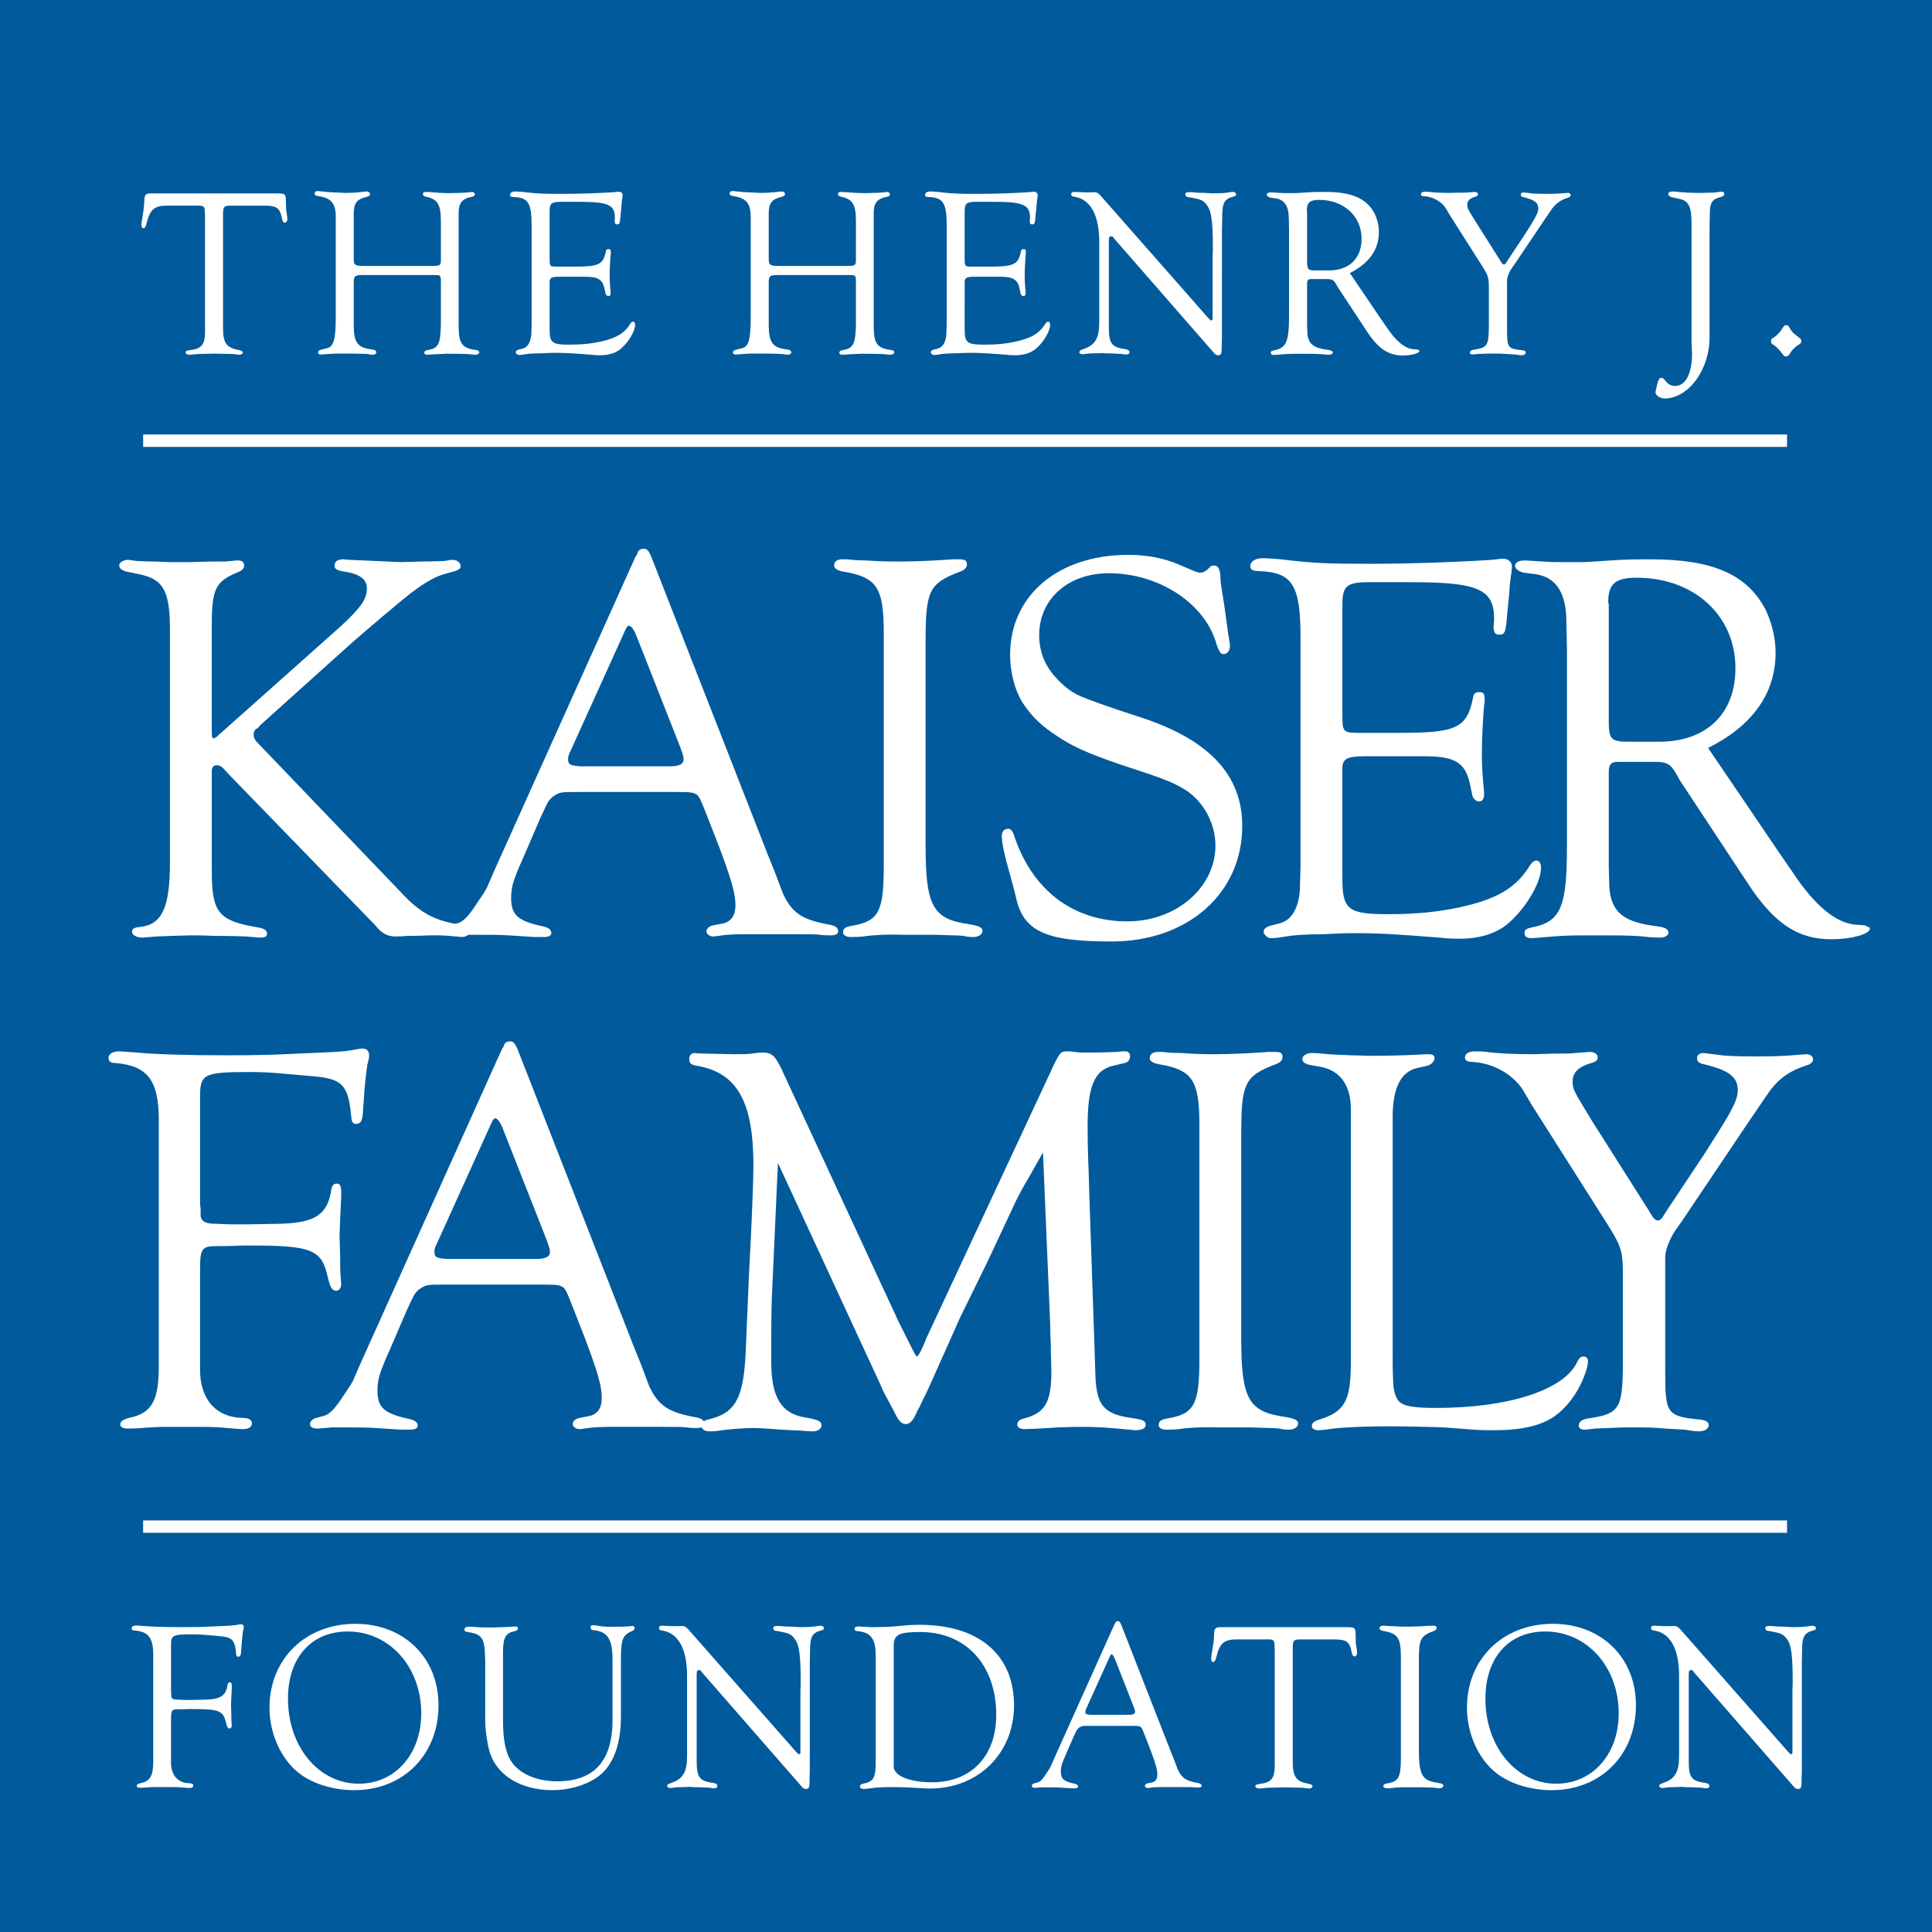 <?xml version="1.0" encoding="utf-8"?>
<!-- Generator: Adobe Illustrator 13.0.0, SVG Export Plug-In . SVG Version: 6.00 Build 14948)  -->
<!DOCTYPE svg PUBLIC "-//W3C//DTD SVG 1.0//EN" "http://www.w3.org/TR/2001/REC-SVG-20010904/DTD/svg10.dtd">
<svg version="1.0" id="Layer_1" xmlns="http://www.w3.org/2000/svg" xmlns:xlink="http://www.w3.org/1999/xlink" x="0px" y="0px"
	 width="192.756px" height="192.756px" viewBox="0 0 192.756 192.756" enable-background="new 0 0 192.756 192.756"
	 xml:space="preserve">
<g>
	<polygon fill-rule="evenodd" clip-rule="evenodd" fill="#005A9C" points="0,0 192.756,0 192.756,192.756 0,192.756 0,0 	"/>
	<path fill-rule="evenodd" clip-rule="evenodd" fill="#FFFFFF" d="M20.43,21.165c0-0.575-0.098-0.649-0.672-0.649h-3.09
		c-1.293,0-1.721,0.409-2.056,1.824c-0.076,0.31-0.17,0.43-0.317,0.43c-0.115,0-0.188-0.146-0.188-0.334
		c0-0.096,0.021-0.36,0.118-0.864c0.098-0.552,0.167-1.151,0.167-1.412c0-0.721,0.122-0.864,0.645-0.864h12.581
		c0.501,0,0.645,0.026,0.767,0.119c0.119,0.097,0.143,0.289,0.143,0.913v0.143c0,0.289,0.024,0.55,0.073,0.792
		c0.049,0.31,0.07,0.503,0.07,0.596c0,0.193-0.119,0.36-0.265,0.36c-0.115,0-0.212-0.118-0.258-0.36
		c-0.219-1.124-0.505-1.341-1.825-1.341h-3.258c-0.714,0-0.812,0.096-0.812,0.837v11.428c0,1.437,0.355,1.919,1.554,2.134
		c0.265,0.049,0.408,0.121,0.408,0.263c0,0.098-0.143,0.214-0.31,0.214c-0.098,0-0.29-0.021-0.599-0.071
		c-0.119,0-0.453-0.021-1.052-0.021l-0.84-0.024c-0.118,0-0.432,0.024-0.913,0.024c-0.429,0-0.69,0.021-0.836,0.021l-0.693,0.071
		h-0.048c-0.241,0-0.408-0.093-0.408-0.214c0-0.143,0.143-0.214,0.408-0.239c1.199-0.143,1.532-0.552,1.532-1.869V21.475
		L20.43,21.165L20.43,21.165z"/>
	<path fill-rule="evenodd" clip-rule="evenodd" fill="#FFFFFF" d="M43.985,22.003c0-1.583-0.335-2.134-1.464-2.373
		c-0.237-0.051-0.334-0.143-0.334-0.263c0-0.143,0.098-0.214,0.29-0.214c0.143,0,0.432,0,0.788,0.045
		c0.097,0,0.338,0.026,0.766,0.047c0.387,0.024,0.697,0.024,0.864,0.024l0.885-0.024c0.432,0,0.721-0.021,0.888-0.047
		c0.216-0.024,0.362-0.045,0.432-0.045c0.143,0,0.286,0.116,0.286,0.214c0,0.143-0.097,0.212-0.286,0.263
		c-1.007,0.193-1.341,0.62-1.341,1.651v11.284c0,1.702,0.355,2.179,1.701,2.348c0.24,0.024,0.358,0.121,0.358,0.239
		c0,0.122-0.167,0.239-0.358,0.239c-0.119,0-0.314-0.021-0.575-0.047c-0.098-0.024-0.481-0.024-1.174-0.046h-0.861
		c-0.171-0.024-0.456,0-0.864,0.021l-0.575,0.024c-0.146,0-0.383,0.026-0.721,0.047h-0.045c-0.216,0-0.313-0.071-0.313-0.19
		c0-0.167,0.122-0.239,0.411-0.288c0.909-0.143,1.174-0.599,1.22-1.987l0.024-0.457v-4.313c0-0.479-0.024-0.55-0.122-0.646
		c-0.094-0.072-0.237-0.072-0.693-0.072h-6.877c-0.909,0-1.003,0.072-1.003,0.813v4.289c0.024,1.655,0.404,2.158,1.822,2.326
		c0.286,0.021,0.429,0.143,0.429,0.286c0,0.122-0.143,0.239-0.334,0.239c-0.119,0-0.314-0.021-0.55-0.071
		c-0.143-0.021-0.6-0.021-1.415-0.045h-0.982c-0.216,0-0.453,0-0.791,0c-0.31,0.024-0.55,0.024-0.717,0.045
		c-0.672,0.05-0.693,0.05-0.742,0.05c-0.191,0-0.286-0.072-0.286-0.193c0-0.143,0.115-0.239,0.31-0.29l0.575-0.143
		c0.668-0.143,0.888-0.862,0.888-3.064V21.643c0-1.366-0.46-1.894-1.773-2.083c-0.219-0.024-0.338-0.122-0.338-0.265
		c0-0.141,0.119-0.238,0.313-0.238c0.045,0,0.192,0.022,0.693,0.071c0.119,0.027,0.478,0.047,1.15,0.072
		c0.526,0.026,0.839,0.047,0.885,0.047h0.122c0.432,0,1.199-0.047,1.533-0.092c0.212-0.027,0.383-0.051,0.501-0.051
		c0.195,0,0.338,0.122,0.338,0.265c0,0.12-0.097,0.191-0.31,0.263c-1.031,0.238-1.32,0.646-1.32,1.702v0.071
		c0,0.214,0,0.311,0,0.336v3.831c0,0.552,0.024,0.67,0.094,0.766c0.143,0.143,0.265,0.194,0.909,0.194h6.877
		c0.693,0,0.815-0.071,0.815-0.528V22.003L43.985,22.003z"/>
	<path fill-rule="evenodd" clip-rule="evenodd" fill="#FFFFFF" d="M54.837,32.471v0.406c0,1.321,0.261,1.51,1.94,1.51
		c1.293,0,2.132-0.094,3.066-0.286c1.652-0.36,2.442-0.839,3.042-1.797c0.098-0.143,0.167-0.214,0.286-0.214
		c0.122,0,0.195,0.117,0.195,0.31c0,0.67-0.718,1.845-1.512,2.468c-0.501,0.381-1.199,0.575-1.94,0.575c-0.237,0-0.526,0-0.91-0.051
		c-1.868-0.143-2.54-0.19-3.714-0.19c-0.38,0-0.787,0.022-1.269,0.047c-0.839,0-1.365,0.05-1.605,0.096
		c-0.286,0.047-0.505,0.073-0.621,0.073c-0.098,0-0.167-0.026-0.24-0.098c-0.073-0.096-0.098-0.096-0.098-0.167
		c-0.024-0.096,0.098-0.214,0.265-0.265l0.453-0.117c0.529-0.143,0.84-0.768,0.84-1.63l0.024-0.768V22.48
		c0-2.25-0.359-2.778-1.819-2.825c-0.244,0-0.334-0.075-0.334-0.218c0-0.192,0.212-0.334,0.522-0.334
		c0.219,0,0.481,0.024,0.791,0.051c1.369,0.167,1.968,0.188,3.787,0.188c1.052,0,2.083-0.021,2.78-0.047l1.651-0.07
		c0.48-0.026,0.742-0.05,0.836-0.05c0.22-0.021,0.362-0.047,0.484-0.047c0.237,0,0.38,0.143,0.38,0.337
		c0,0.071-0.024,0.167-0.024,0.285c-0.021,0.096-0.073,0.41-0.098,0.913l-0.07,0.691c-0.073,0.936-0.098,1.032-0.359,1.032
		c-0.167,0-0.24-0.096-0.24-0.335l0.024-0.335c0-1.27-0.669-1.58-3.547-1.58h-1.818c-0.982,0-1.15,0.167-1.15,0.98v4.694
		c0,0.746,0.021,0.793,0.693,0.793h1.798c2.418,0,2.85-0.214,3.115-1.484c0.024-0.194,0.097-0.265,0.265-0.265
		c0.191,0,0.237,0.071,0.237,0.312c0,0.07,0,0.167-0.024,0.263c-0.045,0.549-0.097,1.388-0.097,2.084
		c0,0.479,0.027,0.837,0.076,1.391c0.021,0.168,0.021,0.311,0.021,0.357c0,0.167-0.07,0.288-0.212,0.288
		c-0.122,0-0.265-0.12-0.289-0.263l-0.074-0.336c-0.191-1.052-0.623-1.341-1.985-1.341h-2.564c-0.791,0-0.982,0.122-0.958,0.599
		V32.471L54.837,32.471z"/>
	<path fill-rule="evenodd" clip-rule="evenodd" fill="#FFFFFF" d="M85.395,22.003c0-1.583-0.338-2.134-1.463-2.373
		c-0.241-0.051-0.335-0.143-0.335-0.263c0-0.143,0.094-0.214,0.29-0.214c0.143,0,0.425,0,0.787,0.045
		c0.098,0,0.334,0.026,0.767,0.047c0.383,0.024,0.697,0.024,0.864,0.024l0.885-0.024c0.432,0,0.721-0.021,0.888-0.047
		c0.212-0.024,0.355-0.045,0.432-0.045c0.143,0,0.286,0.116,0.286,0.214c0,0.143-0.098,0.212-0.286,0.263
		c-1.007,0.193-1.341,0.62-1.341,1.651v11.284c0,1.702,0.355,2.179,1.696,2.348c0.241,0.024,0.359,0.121,0.359,0.239
		c0,0.122-0.167,0.239-0.359,0.239c-0.118,0-0.31-0.021-0.575-0.047c-0.094-0.024-0.477-0.024-1.174-0.046h-0.861
		c-0.17-0.024-0.456,0-0.86,0.021l-0.578,0.024c-0.143,0-0.383,0.026-0.718,0.047h-0.045c-0.219,0-0.313-0.071-0.313-0.19
		c0-0.167,0.118-0.239,0.404-0.288c0.913-0.143,1.174-0.599,1.227-1.987l0.024-0.457v-4.313c0-0.479-0.024-0.55-0.122-0.646
		c-0.098-0.072-0.24-0.072-0.697-0.072h-6.874c-0.91,0-1.007,0.072-1.007,0.813v4.289c0.025,1.655,0.408,2.158,1.819,2.326
		c0.29,0.021,0.432,0.143,0.432,0.286c0,0.122-0.143,0.239-0.334,0.239c-0.119,0-0.31-0.021-0.55-0.071
		c-0.146-0.021-0.6-0.021-1.411-0.045h-0.986c-0.213,0-0.453,0-0.787,0c-0.314,0.024-0.554,0.024-0.722,0.045
		c-0.669,0.05-0.693,0.05-0.742,0.05c-0.192,0-0.289-0.072-0.289-0.193c0-0.143,0.122-0.239,0.313-0.29l0.575-0.143
		c0.673-0.143,0.885-0.862,0.885-3.064V21.643c0-1.366-0.453-1.894-1.773-2.083c-0.213-0.024-0.335-0.122-0.335-0.265
		c0-0.141,0.122-0.238,0.313-0.238c0.045,0,0.192,0.022,0.697,0.071c0.119,0.027,0.478,0.047,1.146,0.072
		c0.53,0.026,0.84,0.047,0.885,0.047h0.122c0.432,0,1.198-0.047,1.536-0.092c0.213-0.027,0.38-0.051,0.502-0.051
		c0.188,0,0.334,0.122,0.334,0.265c0,0.12-0.094,0.191-0.313,0.263c-1.028,0.238-1.317,0.646-1.317,1.702v0.071
		c0,0.214,0,0.311,0,0.336v3.831c0,0.552,0.025,0.67,0.098,0.766c0.143,0.143,0.265,0.194,0.91,0.194h6.874
		c0.697,0,0.819-0.071,0.819-0.528V22.003L85.395,22.003z"/>
	<path fill-rule="evenodd" clip-rule="evenodd" fill="#FFFFFF" d="M96.244,32.471v0.406c0,1.321,0.261,1.51,1.941,1.51
		c1.296,0,2.132-0.094,3.065-0.286c1.655-0.36,2.446-0.839,3.045-1.797c0.098-0.143,0.168-0.214,0.286-0.214
		c0.122,0,0.191,0.117,0.191,0.31c0,0.67-0.718,1.845-1.508,2.468c-0.502,0.381-1.199,0.575-1.941,0.575
		c-0.24,0-0.529,0-0.909-0.051c-1.871-0.143-2.54-0.19-3.714-0.19c-0.383,0-0.794,0.022-1.271,0.047
		c-0.836,0-1.365,0.05-1.606,0.096c-0.282,0.047-0.501,0.073-0.62,0.073c-0.094,0-0.167-0.026-0.241-0.098
		c-0.073-0.096-0.094-0.096-0.094-0.167c-0.024-0.096,0.094-0.214,0.262-0.265l0.457-0.117c0.526-0.143,0.836-0.768,0.836-1.63
		l0.028-0.768V22.48c0-2.25-0.362-2.778-1.826-2.825c-0.237,0-0.334-0.075-0.334-0.218c0-0.192,0.219-0.334,0.529-0.334
		c0.216,0,0.478,0.024,0.791,0.051c1.365,0.167,1.961,0.188,3.783,0.188c1.056,0,2.087-0.021,2.78-0.047l1.651-0.07
		c0.478-0.026,0.742-0.05,0.84-0.05c0.216-0.021,0.358-0.047,0.478-0.047c0.243,0,0.386,0.143,0.386,0.337
		c0,0.071-0.024,0.167-0.024,0.285c-0.027,0.096-0.072,0.41-0.098,0.913l-0.073,0.691c-0.068,0.936-0.094,1.032-0.358,1.032
		c-0.167,0-0.24-0.096-0.24-0.335l0.028-0.335c0-1.27-0.673-1.58-3.547-1.58h-1.822c-0.983,0-1.15,0.167-1.15,0.98v4.694
		c0,0.746,0.024,0.793,0.693,0.793h1.797c2.422,0,2.854-0.214,3.115-1.484c0.024-0.194,0.097-0.265,0.265-0.265
		c0.188,0,0.24,0.071,0.24,0.312c0,0.07,0,0.167-0.024,0.263c-0.049,0.549-0.098,1.388-0.098,2.084c0,0.479,0.024,0.837,0.07,1.391
		c0.027,0.168,0.027,0.311,0.027,0.357c0,0.167-0.073,0.288-0.216,0.288c-0.122,0-0.265-0.12-0.289-0.263l-0.07-0.336
		c-0.191-1.052-0.623-1.341-1.988-1.341h-2.564c-0.792,0-0.979,0.122-0.958,0.599V32.471L96.244,32.471z"/>
	<path fill-rule="evenodd" clip-rule="evenodd" fill="#FFFFFF" d="M121.913,31.296v2.397c-0.023,0.524-0.023,0.789-0.023,0.885
		v0.167c0,0.554-0.07,0.697-0.359,0.697c-0.118,0-0.24-0.051-0.285-0.098l-0.266-0.288l-9.845-11.281
		c-0.049-0.122-0.074-0.096-0.099-0.146c-0.045-0.047-0.122-0.047-0.167-0.047c-0.213,0-0.24,0.071-0.24,0.528v8.502
		c0,1.679,0.265,2.036,1.679,2.229c0.266,0.045,0.38,0.143,0.38,0.334c0,0.098-0.114,0.193-0.285,0.193
		c-0.095,0-0.191,0-0.313-0.026c-0.046-0.024-0.404-0.046-1.028-0.07l-0.933-0.026c-0.05-0.024-0.099,0-0.144-0.024
		c-0.146,0-0.384,0.024-0.669,0.024c-0.432,0-0.721,0.026-0.889,0.05c-0.195,0.021-0.338,0.046-0.407,0.046
		c-0.143,0-0.29-0.07-0.334-0.143c0-0.024,0-0.024,0-0.049c0-0.118,0.094-0.214,0.31-0.286c1.269-0.406,1.676-1.08,1.676-2.757
		v-7.953c0-2.707-0.885-4.289-2.491-4.527c-0.236-0.025-0.31-0.096-0.31-0.263c0-0.122,0.094-0.214,0.191-0.214c0,0,0.094,0,0.236,0
		l0.481,0.021l0.599,0.024h0.384c0.191-0.024,0.31-0.024,0.387-0.024c0.282,0,0.38,0.071,0.645,0.336l10.73,12.194l0.143,0.146
		c0.077,0.117,0.146,0.117,0.191,0.117c0.074,0.024,0.122-0.071,0.122-0.193v-5.797c0-0.31,0-0.62,0.024-0.955v-0.387
		c0-2.489-0.146-3.496-0.505-4.045c-0.429-0.599-0.575-0.695-1.892-0.913c-0.237-0.022-0.335-0.119-0.335-0.286
		c0-0.167,0.098-0.218,0.384-0.218c0.118,0,0.261,0,0.456,0.024c0.191,0.026,0.501,0.047,0.979,0.047l0.888,0.049
		c0.599,0,1.077-0.024,1.439-0.07c0.265-0.05,0.452-0.071,0.599-0.071c0.167,0,0.311,0.116,0.311,0.238
		c0,0.118-0.073,0.188-0.24,0.214c-0.959,0.263-1.15,0.624-1.15,2.134l-0.024,1.269V31.296L121.913,31.296z"/>
	<path fill-rule="evenodd" clip-rule="evenodd" fill="#FFFFFF" d="M137.908,32.018l0.383,0.548c0.958,1.463,1.893,2.229,2.753,2.277
		l0.362,0.024c0.118,0.071,0.216,0.071,0.216,0.143c0,0.238-0.815,0.456-1.655,0.456c-1.438,0-2.467-0.671-3.616-2.444l-2.923-4.434
		c0-0.023-0.045-0.097-0.143-0.265c-0.24-0.408-0.407-0.477-0.909-0.477h-1.586c-0.285,0-0.38,0.12-0.38,0.43v4.095l0.025,0.839
		c0.069,1.103,0.619,1.533,2.107,1.702c0.285,0.049,0.429,0.121,0.429,0.263c0,0.122-0.144,0.214-0.359,0.214
		c-0.094,0-0.334,0-0.718-0.047c-0.265-0.024-0.741-0.046-1.484-0.046h-1.129c-0.574,0-1.027,0.021-1.553,0.072
		c-0.313,0.021-0.555,0.047-0.628,0.047c-0.212,0-0.31-0.073-0.31-0.216c0-0.145,0.073-0.191,0.289-0.239
		c1.269-0.242,1.529-0.862,1.529-3.5v-8.408l-0.021-1.22c0-1.225-0.432-1.895-1.268-2.038l-0.554-0.071
		c-0.213-0.049-0.383-0.167-0.383-0.289c0-0.143,0.143-0.239,0.407-0.239h0.049l0.767,0.047c0.313,0.024,0.647,0.024,1.056,0.024
		c0.236,0,0.452,0,0.645,0c0.073,0,0.477-0.024,1.173-0.071c0.625-0.045,1.199-0.045,1.75-0.045c2.637,0,4.121,0.644,4.911,2.154
		c0.266,0.549,0.434,1.199,0.434,1.843c0,1.749-0.986,3.141-2.903,4.097L137.908,32.018L137.908,32.018z M132.564,26.983
		c2.037,0,3.281-1.195,3.281-3.16c0-2.253-1.773-3.883-4.236-3.883c-0.913,0-1.227,0.265-1.227,1.057l0.027,0.096
		c0,0.143,0,0.239,0,0.284v4.745c0,0.742,0.095,0.86,0.836,0.86H132.564L132.564,26.983z"/>
	<path fill-rule="evenodd" clip-rule="evenodd" fill="#FFFFFF" d="M150.359,32.446v0.43c0,1.824,0.069,1.919,1.509,2.062
		c0.216,0.024,0.358,0.096,0.358,0.239c0,0.143-0.167,0.265-0.403,0.265c-0.143,0-0.363-0.024-0.628-0.072
		c-0.069,0-0.354-0.026-0.856-0.05c-0.505-0.045-0.819-0.045-0.913-0.045h-0.912c-0.67,0.024-1.053,0.045-1.146,0.045
		c-0.241,0.024-0.384,0.05-0.481,0.05c-0.146,0-0.236-0.072-0.236-0.169c0-0.167,0.118-0.263,0.38-0.314
		c1.341-0.188,1.484-0.406,1.512-2.155v-3.977c0-1.007-0.049-1.219-0.6-2.107l-3.285-5.174l-0.38-0.646
		c-0.432-0.719-1.32-1.198-2.181-1.249c-0.24,0-0.334-0.07-0.334-0.188c0-0.167,0.167-0.265,0.432-0.265c0.118,0,0.31,0,0.501,0.027
		c0.551,0.071,1.248,0.092,2.014,0.092l0.861-0.021c0.456,0,0.767,0,0.913-0.026c0.354-0.024,0.547-0.045,0.644-0.045
		c0.191,0,0.335,0.092,0.335,0.238c0,0.118-0.094,0.188-0.289,0.239c-0.547,0.167-0.787,0.406-0.787,0.789
		c0,0.29,0.045,0.409,0.501,1.151l0.339,0.549l2.441,3.857l0.144,0.244c0.072,0.093,0.143,0.167,0.239,0.167
		c0.07,0,0.168-0.075,0.213-0.167l0.122-0.193l1.7-2.564l0.575-0.911c0.624-0.981,0.815-1.413,0.815-1.748
		c0-0.575-0.359-0.864-1.461-1.127c-0.219-0.047-0.288-0.119-0.288-0.265c0-0.119,0.098-0.214,0.265-0.214
		c0.069,0,0.38,0.047,0.623,0.071c0.262,0.051,0.788,0.071,1.627,0.071c0.816,0,1.342-0.021,1.533-0.047
		c0.335-0.024,0.575-0.049,0.648-0.049c0.167,0,0.285,0.096,0.285,0.218c0,0.116-0.094,0.214-0.285,0.263
		c-0.791,0.265-1.272,0.622-1.725,1.316l-0.767,1.127l-2.85,4.238l-0.289,0.407c-0.241,0.359-0.433,0.838-0.433,1.152V32.446
		L150.359,32.446z"/>
	<path fill-rule="evenodd" clip-rule="evenodd" fill="#FFFFFF" d="M170.563,22.862v10.831c0,3.187-2.108,6.062-4.481,6.062
		c-0.456,0-0.912-0.313-0.912-0.623c0-0.051,0.027-0.143,0.053-0.265c0.02-0.071,0.045-0.214,0.09-0.432
		c0.122-0.549,0.244-0.742,0.456-0.742c0.099,0,0.195,0.072,0.408,0.311c0.289,0.36,0.554,0.503,0.961,0.503
		c1.028,0,1.677-1.245,1.677-3.207c0-0.167-0.025-0.36-0.025-0.554c0-0.212-0.023-0.381-0.023-0.453V22.435
		c0-1.845-0.262-2.398-1.272-2.611l-0.692-0.146c-0.217-0.047-0.359-0.19-0.359-0.31c0-0.169,0.143-0.265,0.433-0.265
		c0.023,0,0.069,0,0.118,0c0.767,0.096,1.679,0.143,2.539,0.143h0.122l0.91-0.021c0.288,0,0.477,0,0.574-0.026l0.551-0.072
		c0.021,0,0.048,0,0.073,0c0.188,0,0.265,0.072,0.265,0.214c0,0.169-0.098,0.239-0.338,0.314c-0.889,0.214-1.102,0.551-1.102,1.749
		l-0.023,0.957V22.862L170.563,22.862z"/>
	<path fill-rule="evenodd" clip-rule="evenodd" fill="#FFFFFF" d="M178.52,35.371c-0.069,0.117-0.191,0.188-0.334,0.188
		c-0.167,0-0.213-0.045-0.478-0.406c-0.052-0.072-0.122-0.167-0.24-0.286c-0.146-0.167-0.289-0.29-0.383-0.361
		c-0.383-0.238-0.383-0.263-0.383-0.478c0-0.193,0.024-0.217,0.383-0.432c0.069-0.05,0.216-0.167,0.404-0.385
		c0.097-0.097,0.195-0.214,0.264-0.336c0.241-0.381,0.29-0.43,0.481-0.43c0.167,0,0.216,0.049,0.429,0.457
		c0.098,0.167,0.334,0.406,0.6,0.599c0.387,0.286,0.456,0.359,0.456,0.527c0,0.188-0.049,0.239-0.433,0.478
		c-0.094,0.071-0.212,0.169-0.358,0.311c-0.118,0.122-0.213,0.24-0.265,0.315L178.52,35.371L178.52,35.371z"/>
	<path fill-rule="evenodd" clip-rule="evenodd" fill="#FFFFFF" d="M21.13,86.865c0,4.226,0.669,5.008,4.675,5.675
		c0.561,0.111,0.84,0.279,0.84,0.613c0,0.279-0.226,0.39-0.672,0.39h-0.112l-1.334-0.111c-0.223,0-1.279-0.058-3.226-0.058
		c-1.004-0.054-1.729-0.054-2.175-0.054l-1.947,0.054l-1.501,0.058l-1.449,0.111h-0.056c-0.557,0-1-0.279-1-0.558
		c0-0.334,0.22-0.446,0.777-0.503c2.226-0.221,3.006-1.948,3.006-6.458V62.873c0-3.842-0.613-5.066-3.006-5.569l-1.334-0.278
		c-0.446-0.11-0.725-0.332-0.725-0.61s0.39-0.558,0.889-0.558c0.167,0,0.446,0.055,0.836,0.112c0.279,0,0.892,0.054,1.836,0.054
		l1.449,0.058h2.059l2.062-0.058h1.442l1.17-0.111h0.112c0.39,0,0.613,0.168,0.613,0.503c0,0.279-0.167,0.5-0.613,0.667
		c-2.282,0.946-2.617,1.668-2.617,5.398v10.578c0,0.446,0.056,0.613,0.223,0.613c0.112-0.114,0.223-0.058,0.446-0.335l0.39-0.336
		l11.748-10.464c2-1.836,2.672-2.728,2.672-3.841c0-0.836-0.672-1.392-1.955-1.613c-1.055-0.167-1.274-0.279-1.274-0.667
		c0-0.392,0.331-0.613,0.832-0.613c0.223,0,0.442,0.056,0.781,0.056c0.108,0,1,0.055,2.501,0.112L40,56.081l2.062-0.058
		c1.223,0,2.003-0.054,2.282-0.054c0.334-0.057,0.613-0.112,0.832-0.112c0.394,0,0.781,0.279,0.781,0.612
		c0,0.334-0.223,0.446-1.338,0.723c-1.111,0.279-2.115,0.836-3.728,2.059c-1.39,1.113-3.951,3.286-5.619,4.735l-9.351,8.405
		c-0.227,0.331-0.338,0.331-0.394,0.331c-0.164,0.169-0.219,0.394-0.219,0.557c0,0.393,0.108,0.556,0.665,1.113L40.17,89.201
		c1.613,1.726,3.007,2.505,4.896,2.894l1.17,0.278c0.446,0.056,0.669,0.279,0.669,0.556c0,0.278-0.391,0.557-0.836,0.557
		c-0.111,0-0.334-0.054-0.666-0.054c-0.39-0.058-1.059-0.112-2.007-0.112h-0.331c-1.282,0.054-2.062,0.054-2.394,0.054
		c-0.557,0.058-0.948,0.058-1.226,0.058c-0.613,0-1.167-0.225-1.613-0.671l-0.446-0.5l-14.583-15.03l-0.558-0.609
		c-0.167-0.167-0.391-0.279-0.613-0.279c-0.331,0-0.502,0.221-0.502,0.61V86.865L21.13,86.865z"/>
	<path fill-rule="evenodd" clip-rule="evenodd" fill="#FFFFFF" d="M63.411,55.524c0.167-0.221,0.223-0.389,0.223-0.446
		c0.112-0.222,0.338-0.332,0.558-0.332c0.391,0,0.498,0.164,0.777,0.777l11.692,29.892l0.613,1.502l0.836,2.226
		c0.944,2.005,1.947,2.62,4.672,3.119c0.557,0.111,0.836,0.278,0.836,0.667c0,0.278-0.279,0.392-0.777,0.392
		c-0.279,0-0.617,0-1.003-0.056c-0.331-0.058-1.17-0.058-2.449-0.058h-5.181c-1.055,0-1.776,0.058-2.167,0.113
		c-0.39,0.054-0.669,0.112-0.892,0.112c-0.331,0-0.669-0.225-0.669-0.503c0-0.277,0.227-0.5,0.669-0.61l0.892-0.167
		c0.892-0.169,1.335-0.782,1.335-1.837c0-1.171-0.391-2.505-1.613-5.791l-1.391-3.561c-0.446-1.113-0.613-1.505-0.836-1.672
		c-0.334-0.221-0.613-0.275-1.896-0.275h-9.849c-1.672,0-1.836,0-2.341,0.275c-0.387,0.225-0.724,0.559-0.888,0.948
		c-0.112,0.169-0.279,0.611-0.613,1.282l-1.725,4.006c-1.003,2.227-1.227,2.949-1.227,4.062c0,1.728,0.669,2.284,3.174,2.839
		c0.555,0.111,0.833,0.333,0.833,0.668c0,0.223-0.22,0.389-0.721,0.389c-0.275,0-0.554,0-0.948,0l-2.616-0.166
		c-0.666-0.056-2.003-0.056-2.892-0.056c-0.614,0-1.06,0-1.338,0l-1.39,0.11h-0.111c-0.446,0-0.725-0.167-0.725-0.446
		c0-0.221,0.223-0.446,0.446-0.556l1.003-0.278c0.558-0.167,1.111-0.777,2-2.169c0.505-0.725,0.836-1.228,0.951-1.559l0.777-1.78
		L63.411,55.524L63.411,55.524z M63.69,63.929l-0.223-0.556c-0.22-0.557-0.499-0.946-0.726-0.946c-0.107,0-0.219,0.11-0.386,0.5
		l-5.344,11.8c-0.279,0.557-0.335,0.778-0.335,1.003c0,0.556,0.223,0.667,1.279,0.725h8.908c0.889,0,1.335-0.225,1.335-0.667
		c0-0.115,0-0.336-0.112-0.615l-0.167-0.502L63.69,63.929L63.69,63.929z"/>
	<path fill-rule="evenodd" clip-rule="evenodd" fill="#FFFFFF" d="M92.346,84.357c0,6.069,0.724,7.349,4.344,7.849
		c1,0.167,1.338,0.335,1.338,0.669c0,0.333-0.394,0.611-0.892,0.611c-0.226,0-0.557,0-1.003-0.111
		c-0.446-0.054-1.39-0.054-2.839-0.11h-3.115c-1.505-0.058-2.898,0-4.065,0.167c-0.501,0.054-0.948,0.054-1.279,0.054
		c-0.446,0-0.725-0.221-0.725-0.446c0-0.389,0.223-0.558,0.836-0.667c2.724-0.446,3.226-1.392,3.226-5.954V63.152
		c0-4.51-0.665-5.569-4.062-6.126c-0.613-0.11-0.892-0.332-0.892-0.61c0-0.392,0.335-0.613,0.781-0.613c0.164,0,0.334,0,0.501,0
		c0.446,0.056,1.056,0.11,1.888,0.11c1.45,0.111,2.62,0.111,3.457,0.111c1.557,0,3.728-0.111,5.233-0.221c0.219,0,0.442,0,0.665,0
		c0.501,0,0.725,0.11,0.725,0.498c0,0.337-0.223,0.558-0.669,0.726c-3.114,1.17-3.452,1.895-3.452,7.014V84.357L92.346,84.357z"/>
	<path fill-rule="evenodd" clip-rule="evenodd" fill="#FFFFFF" d="M119.266,57.026c0.163,0.057,0.331,0.111,0.498,0.111
		c0.22,0,0.446-0.111,0.665-0.279l0.338-0.331c0.108-0.111,0.22-0.057,0.331-0.111c0.446,0,0.669,0.389,0.669,1.334
		c0,0.389,0.171,1.281,0.391,2.729l0.39,2.836c0.108,0.555,0.168,0.949,0.168,1.17c0,0.388-0.279,0.777-0.613,0.777
		c-0.335,0-0.502-0.222-0.837-1.334c-1.281-3.895-5.786-6.736-10.629-6.736c-4.065,0-6.957,2.562-6.957,6.181
		c0,1.611,0.554,3.006,1.613,4.174c0.779,0.892,1.612,1.505,2.334,1.836c0.725,0.336,2.839,1.113,6.295,2.226
		c6.734,2.227,10.017,5.734,10.017,10.8c0,6.734-5.456,11.523-13.026,11.523c-6.622,0-8.849-1.003-9.574-4.51
		c0-0.054-0.22-0.889-0.665-2.505c-0.446-1.559-0.725-2.839-0.725-3.507c0-0.446,0.223-0.723,0.665-0.723
		c0.227,0,0.335,0.167,0.505,0.501c1.777,5.566,5.899,8.738,11.354,8.738c4.898,0,8.793-3.394,8.793-7.57
		c0-2.338-1.334-4.674-3.396-5.787c-1.112-0.613-1.948-0.949-6.066-2.283c-3.393-1.169-4.843-1.837-6.403-2.894
		c-1.39-0.892-2.445-1.894-3.226-3.064c-0.889-1.277-1.394-3.172-1.394-5.008c0-5.902,4.786-9.964,11.803-9.964
		c1.836,0,3.506,0.334,4.843,0.892L119.266,57.026L119.266,57.026z"/>
	<path fill-rule="evenodd" clip-rule="evenodd" fill="#FFFFFF" d="M133.93,86.75v0.95c0,3.061,0.609,3.507,4.512,3.507
		c3.003,0,4.95-0.225,7.124-0.671c3.836-0.834,5.676-1.947,7.065-4.173c0.227-0.336,0.395-0.5,0.673-0.5
		c0.275,0,0.442,0.279,0.442,0.725c0,1.555-1.672,4.285-3.509,5.733c-1.167,0.888-2.783,1.334-4.505,1.334
		c-0.557,0-1.229,0-2.117-0.11c-4.342-0.336-5.899-0.446-8.631-0.446c-0.888,0-1.836,0.056-2.95,0.11
		c-1.947,0-3.17,0.113-3.728,0.225c-0.666,0.111-1.167,0.167-1.446,0.167c-0.223,0-0.391-0.056-0.558-0.225
		c-0.167-0.221-0.223-0.221-0.223-0.389c-0.056-0.225,0.223-0.503,0.613-0.613l1.059-0.278c1.224-0.331,1.948-1.78,1.948-3.786
		l0.052-1.78V63.541c0-5.235-0.832-6.458-4.227-6.567c-0.557,0-0.783-0.169-0.783-0.503c0-0.446,0.505-0.779,1.227-0.779
		c0.501,0,1.114,0.054,1.836,0.111c3.174,0.389,4.567,0.446,8.797,0.446c2.449,0,4.843-0.058,6.459-0.112l3.836-0.167
		c1.114-0.057,1.729-0.112,1.951-0.112c0.501-0.056,0.832-0.113,1.111-0.113c0.557,0,0.892,0.336,0.892,0.782
		c0,0.167-0.056,0.389-0.056,0.666c-0.056,0.221-0.164,0.946-0.223,2.117l-0.167,1.613c-0.168,2.172-0.22,2.394-0.837,2.394
		c-0.387,0-0.553-0.221-0.553-0.779l0.055-0.777c0-2.951-1.558-3.676-8.236-3.676h-4.232c-2.282,0-2.672,0.39-2.672,2.28v10.914
		c0,1.723,0.056,1.837,1.613,1.837h4.173c5.623,0,6.627-0.503,7.24-3.454c0.052-0.446,0.22-0.61,0.612-0.61
		c0.442,0,0.559,0.164,0.559,0.721c0,0.167,0,0.392-0.06,0.613c-0.108,1.28-0.22,3.228-0.22,4.841c0,1.116,0.053,1.95,0.163,3.228
		c0.057,0.394,0.057,0.725,0.057,0.836c0,0.392-0.167,0.671-0.499,0.671c-0.277,0-0.612-0.279-0.672-0.615l-0.167-0.777
		c-0.442-2.451-1.442-3.118-4.62-3.118h-5.954c-1.836,0-2.281,0.278-2.226,1.392V86.75L133.93,86.75z"/>
	<path fill-rule="evenodd" clip-rule="evenodd" fill="#FFFFFF" d="M177.932,85.694l0.889,1.28c2.226,3.397,4.399,5.177,6.403,5.288
		l0.836,0.057c0.278,0.164,0.498,0.164,0.498,0.333c0,0.556-1.888,1.059-3.84,1.059c-3.341,0-5.733-1.559-8.406-5.68l-6.79-10.295
		c0-0.057-0.111-0.224-0.334-0.613c-0.559-0.946-0.944-1.113-2.115-1.113h-3.676c-0.665,0-0.889,0.277-0.889,1.002v9.518
		l0.053,1.948c0.171,2.562,1.449,3.564,4.898,3.953c0.672,0.111,1.003,0.279,1.003,0.611c0,0.28-0.331,0.503-0.836,0.503
		c-0.219,0-0.776,0-1.668-0.111c-0.61-0.058-1.722-0.112-3.45-0.112h-2.619c-1.335,0-2.391,0.054-3.617,0.166
		c-0.725,0.058-1.278,0.113-1.445,0.113c-0.501,0-0.725-0.167-0.725-0.502c0-0.336,0.171-0.446,0.669-0.557
		c2.951-0.558,3.564-2.005,3.564-8.126v-19.54l-0.057-2.836c0-2.841-1.003-4.4-2.95-4.734l-1.282-0.167
		c-0.498-0.111-0.892-0.39-0.892-0.667c0-0.333,0.334-0.557,0.947-0.557h0.111l1.78,0.111c0.725,0.058,1.505,0.058,2.453,0.058
		c0.554,0,1.056,0,1.501,0c0.167,0,1.112-0.058,2.729-0.168c1.445-0.11,2.783-0.11,4.065-0.11c6.121,0,9.57,1.502,11.406,5.009
		c0.613,1.28,1.004,2.783,1.004,4.289c0,4.064-2.282,7.292-6.734,9.518L177.932,85.694L177.932,85.694z M165.519,74.004
		c4.731,0,7.626-2.784,7.626-7.346c0-5.235-4.121-9.02-9.853-9.02c-2.115,0-2.839,0.611-2.839,2.447l0.055,0.225
		c0,0.333,0,0.558,0,0.667v11.021c0,1.726,0.224,2.005,1.947,2.005H165.519L165.519,74.004z"/>
	<path fill-rule="evenodd" clip-rule="evenodd" fill="#FFFFFF" d="M20.019,120.646v0.725c0.112,0.502,0.498,0.725,1.502,0.725
		l1.337,0.057h1.947l3.171-0.057c3.456-0.111,4.679-0.893,5.069-3.338c0.056-0.445,0.223-0.668,0.554-0.668
		c0.338,0,0.446,0.223,0.446,0.947c0,0.223,0,0.223,0,0.33l-0.108,2.283l-0.06,1.672l0.06,1.945c0,1.002,0,1.727,0.052,2.061
		c0,0.336,0.056,0.613,0.056,0.781c0,0.391-0.22,0.668-0.499,0.668c-0.394,0-0.613-0.334-0.839-1.336
		c-0.61-2.781-1.554-3.176-7.846-3.176h-0.558c-1.446,0.061-2.337,0.061-2.616,0.061c-1.557,0-1.725,0.219-1.725,2.334v10.02
		c0,2.955,1.613,4.73,4.229,4.787c0.613,0,0.944,0.17,0.944,0.557c0,0.336-0.331,0.559-0.888,0.559
		c-0.387,0-0.892-0.057-1.613-0.111c-0.446-0.057-1.334-0.111-2.617-0.111h-2.115c-0.446,0-1.055,0-1.892,0
		c-0.839,0.055-1.449,0.055-1.835,0.111c-0.617,0.055-1.282,0.055-1.449,0.055c-0.446,0-0.725-0.166-0.725-0.391
		c0-0.334,0.279-0.498,0.836-0.668c2.282-0.445,3.006-1.666,3.006-5.174v-24.551c0-3.951-1.114-5.4-4.289-5.68
		c-0.499,0-0.725-0.166-0.725-0.498c0-0.445,0.446-0.672,1.115-0.672c0.167,0,0.669,0.059,1.673,0.117
		c1.78,0.168,4.783,0.279,9.016,0.279c2.839,0,4.731-0.059,5.787-0.111l3.787-0.168c1.616-0.059,2.672-0.166,3.118-0.277
		c0.332-0.059,0.666-0.119,0.889-0.119c0.394,0,0.613,0.279,0.613,0.676c0,0.217-0.052,0.496-0.167,0.885
		c-0.052,0.336-0.164,1.115-0.279,2.342l-0.167,2.393c-0.052,0.889-0.223,1.225-0.669,1.225c-0.331,0-0.446-0.168-0.498-0.666
		c-0.279-3.117-0.836-3.787-3.508-4.066l-3.226-0.277c-1.003-0.111-2.174-0.168-3.509-0.168c-4.452,0-4.842,0.223-4.842,2.396
		v10.801L20.019,120.646L20.019,120.646z"/>
	<path fill-rule="evenodd" clip-rule="evenodd" fill="#FFFFFF" d="M50.075,104.674c0.167-0.221,0.223-0.387,0.223-0.447
		c0.112-0.219,0.334-0.33,0.554-0.33c0.393,0,0.505,0.164,0.784,0.777l11.685,29.895l0.613,1.498l0.836,2.23
		c0.944,2.002,1.947,2.615,4.675,3.113c0.557,0.113,0.836,0.279,0.836,0.67c0,0.279-0.279,0.391-0.78,0.391c-0.279,0-0.61,0-1-0.057
		c-0.334-0.055-1.17-0.055-2.449-0.055h-5.177c-1.056,0-1.78,0.055-2.174,0.111c-0.387,0.055-0.665,0.111-0.888,0.111
		c-0.335,0-0.666-0.223-0.666-0.502s0.219-0.502,0.666-0.613l0.888-0.168c0.892-0.166,1.338-0.773,1.338-1.836
		c0-1.166-0.387-2.504-1.617-5.787l-1.39-3.561c-0.442-1.113-0.61-1.508-0.835-1.672c-0.332-0.223-0.61-0.277-1.889-0.277h-9.856
		c-1.668,0-1.836,0-2.334,0.277c-0.394,0.225-0.725,0.559-0.892,0.949c-0.112,0.166-0.279,0.611-0.617,1.277l-1.721,4.006
		c-1.003,2.227-1.227,2.951-1.227,4.066c0,1.725,0.669,2.279,3.174,2.836c0.558,0.111,0.836,0.334,0.836,0.668
		c0,0.225-0.227,0.391-0.725,0.391c-0.279,0-0.558,0-0.948,0l-2.616-0.166c-0.669-0.057-2.003-0.057-2.895-0.057
		c-0.614,0-1.056,0-1.335,0l-1.393,0.111h-0.112c-0.446,0-0.725-0.166-0.725-0.445c0-0.223,0.227-0.443,0.446-0.557l1.003-0.279
		c0.558-0.164,1.115-0.777,2.007-2.168c0.498-0.725,0.833-1.225,0.944-1.561l0.78-1.779L50.075,104.674L50.075,104.674z
		 M50.354,113.08l-0.22-0.559c-0.226-0.557-0.505-0.947-0.725-0.947c-0.111,0-0.226,0.111-0.393,0.502l-5.341,11.803
		c-0.279,0.555-0.334,0.781-0.334,1.002c0,0.557,0.219,0.664,1.278,0.723h8.905c0.892,0,1.338-0.225,1.338-0.664
		c0-0.119,0-0.338-0.108-0.613l-0.171-0.502L50.354,113.08L50.354,113.08z"/>
	<path fill-rule="evenodd" clip-rule="evenodd" fill="#FFFFFF" d="M102.835,117.143c-0.892,1.502-1.505,2.672-1.836,3.455
		l-2.452,5.227l-2.781,5.678c-0.222,0.502-1.002,2.23-2.285,5.123c-0.557,1.227-1.003,2.285-1.445,3.117
		c-0.223,0.506-0.39,0.832-0.502,1.004c-0.39,0.943-0.725,1.334-1.167,1.334c-0.446,0-0.781-0.391-1.227-1.395
		c-0.111-0.16-0.331-0.605-0.777-1.441c-0.227-0.395-0.39-0.781-0.557-1.17l-10.191-22.047L77.006,129.5
		c0,0.17-0.056,1.449-0.056,3.842c0,1.334,0,2.168,0,2.557c0,3.51,1.004,5.123,3.338,5.512c1.338,0.227,1.672,0.391,1.672,0.781
		c0,0.334-0.334,0.613-0.836,0.613c-0.22,0-0.558,0-0.944-0.057l-2.226-0.111c-1.394-0.111-2.338-0.166-2.732-0.166
		c-0.944,0-2.504,0.111-3.56,0.277c-0.387,0.057-0.666,0.057-0.892,0.057c-0.498,0-0.777-0.223-0.777-0.559
		c0-0.277,0.167-0.5,0.61-0.609c2.731-0.615,3.564-2.062,3.787-6.574l0.334-7.846c0.279-5.121,0.446-9.518,0.446-10.91
		c0-6.396-1.616-9.24-5.567-9.965c-0.669-0.111-0.836-0.219-0.836-0.725c0-0.328,0.223-0.559,0.558-0.559
		c0,0,0.334,0.061,1.059,0.061l2.78,0.059c0.784,0,1.394,0,1.839-0.059c0.446-0.061,0.777-0.109,1.056-0.109
		c0.948,0,1.282,0.328,1.951,1.723l0.278,0.613l11.354,24.492l1.394,2.785c0.219,0.439,0.387,0.719,0.446,0.719
		c0.052,0,0.219-0.219,0.387-0.557l0.334-0.719l0.223-0.557l12.749-27.336c0.612-1.223,0.664-1.281,1.39-1.281
		c0.278,0,0.668,0.059,1.17,0.117c0.22,0,0.498,0,0.837,0c0.275,0,0.497,0,0.776,0c1.059,0,1.784-0.059,2.059-0.059
		c0.446-0.059,0.726-0.059,0.837-0.059c0.334,0,0.501,0.166,0.501,0.504c0,0.34-0.223,0.615-0.558,0.666l-1.17,0.279
		c-1.836,0.445-2.505,2.059-2.505,6.014c0,0.557,0,2.113,0.111,4.73l0.056,2.004l0.502,14.811l0.111,3.393
		c0.111,2.895,0.837,3.787,3.561,4.174c1.226,0.17,1.449,0.279,1.449,0.725c0,0.279-0.334,0.502-1.003,0.502
		c-0.22,0-0.446-0.057-0.666-0.057c-2.227-0.223-3.285-0.277-4.567-0.277c-0.665,0-1.167,0-2.558,0.055
		c-1.557,0.111-2.95,0.168-3.284,0.168c-0.446,0-0.726-0.168-0.726-0.447c0-0.277,0.168-0.498,0.669-0.611
		c2.115-0.559,2.729-1.613,2.729-4.732c0-0.391-0.056-1.281-0.056-2.668c-0.056-0.947-0.056-1.617-0.056-1.896l-0.725-17.252
		L102.835,117.143L102.835,117.143z"/>
	<path fill-rule="evenodd" clip-rule="evenodd" fill="#FFFFFF" d="M123.837,133.51c0,6.064,0.724,7.344,4.345,7.85
		c0.999,0.164,1.334,0.33,1.334,0.664c0,0.336-0.391,0.613-0.89,0.613c-0.226,0-0.557,0-1.003-0.111
		c-0.445-0.055-1.394-0.055-2.839-0.111h-3.118c-1.501-0.055-2.895,0-4.065,0.168c-0.498,0.055-0.944,0.055-1.279,0.055
		c-0.442,0-0.722-0.223-0.722-0.445c0-0.391,0.221-0.555,0.837-0.668c2.724-0.443,3.227-1.395,3.227-5.955v-23.27
		c0-4.508-0.669-5.566-4.063-6.125c-0.612-0.111-0.891-0.33-0.891-0.609c0-0.387,0.334-0.613,0.776-0.613c0.168,0,0.335,0,0.505,0
		c0.446,0.059,1.057,0.107,1.889,0.107c1.449,0.119,2.62,0.119,3.452,0.119c1.562,0,3.732-0.119,5.233-0.227
		c0.223,0,0.446,0,0.669,0c0.502,0,0.721,0.107,0.721,0.506c0,0.328-0.219,0.555-0.665,0.717c-3.118,1.172-3.452,1.896-3.452,7.018
		V133.51L123.837,133.51z"/>
	<path fill-rule="evenodd" clip-rule="evenodd" fill="#FFFFFF" d="M138.949,135.014v1c0,1.057,0.057,1.781,0.057,2.061
		c0.059,0.836,0.278,1.5,0.669,1.836c0.501,0.389,1.39,0.557,3.616,0.557c7.128,0,12.524-1.725,13.974-4.4
		c0.278-0.605,0.446-0.725,0.725-0.725s0.442,0.168,0.442,0.506c0,0.553-0.39,1.668-1,2.783c-0.612,1.053-1.39,2.004-2.337,2.668
		c-1.446,1.004-3.453,1.395-6.014,1.395c-0.61,0-1.278,0-2.059-0.057l-2.896-0.223c-1.391-0.055-3.951-0.111-5.509-0.111
		c-1.839,0-4.121,0.057-5.57,0.223c-0.721,0.111-1.334,0.168-1.501,0.168c-0.387,0-0.666-0.168-0.666-0.391
		c0-0.334,0.22-0.502,0.726-0.666c2.5-0.783,3.117-1.783,3.17-5.402v-25.551c0-2.334-1.003-3.84-2.951-4.23l-1.224-0.223
		c-0.39-0.107-0.668-0.279-0.668-0.555c0-0.338,0.39-0.617,0.947-0.617c0.446,0,1,0.061,1.725,0.119
		c0.502,0.053,1.227,0.053,2.227,0.111c0.836,0,1.445,0.049,1.947,0.049h0.278c1.115,0,3.175-0.049,4.233-0.107
		c0.725-0.053,1.111-0.053,1.223-0.053c0.391,0,0.613,0.111,0.613,0.387c0,0.332-0.334,0.666-0.78,0.777l-1.004,0.227
		c-1.612,0.387-2.394,2.059-2.394,4.84V135.014L138.949,135.014z"/>
	<path fill-rule="evenodd" clip-rule="evenodd" fill="#FFFFFF" d="M166.138,135.848v1c0,4.232,0.168,4.451,3.509,4.789
		c0.502,0.053,0.836,0.221,0.836,0.555s-0.39,0.613-0.947,0.613c-0.331,0-0.836-0.057-1.445-0.168c-0.168,0-0.836-0.055-2.004-0.111
		c-1.171-0.111-1.895-0.111-2.118-0.111h-2.114c-1.558,0.057-2.449,0.111-2.673,0.111c-0.558,0.057-0.892,0.111-1.111,0.111
		c-0.338,0-0.558-0.166-0.558-0.391c0-0.389,0.279-0.609,0.893-0.723c3.114-0.443,3.449-0.949,3.508-5.01v-9.24
		c0-2.334-0.114-2.84-1.394-4.898l-7.626-12.02l-0.892-1.508c-1.004-1.67-3.062-2.785-5.066-2.896c-0.557,0-0.776-0.166-0.776-0.445
		c0-0.387,0.387-0.613,1-0.613c0.278,0,0.725,0,1.167,0.059c1.281,0.168,2.898,0.227,4.679,0.227l2.003-0.059
		c1.056,0,1.78,0,2.115-0.061c0.836-0.049,1.282-0.107,1.501-0.107c0.446,0,0.781,0.227,0.781,0.555
		c0,0.279-0.224,0.445-0.669,0.557c-1.282,0.391-1.836,0.949-1.836,1.84c0,0.67,0.115,0.945,1.17,2.672l0.777,1.279l5.679,8.961
		l0.334,0.557c0.164,0.223,0.335,0.391,0.559,0.391c0.163,0,0.389-0.168,0.497-0.391l0.278-0.445l3.955-5.951l1.334-2.117
		c1.449-2.283,1.896-3.285,1.896-4.062c0-1.338-0.836-2.008-3.396-2.621c-0.502-0.111-0.67-0.277-0.67-0.609
		c0-0.275,0.224-0.506,0.61-0.506c0.171,0,0.892,0.119,1.449,0.172c0.613,0.107,1.836,0.166,3.787,0.166
		c1.893,0,3.118-0.059,3.563-0.107c0.777-0.059,1.335-0.111,1.502-0.111c0.388,0,0.666,0.219,0.666,0.498
		c0,0.275-0.22,0.498-0.666,0.613c-1.839,0.611-2.951,1.445-4.006,3.062l-1.784,2.613l-6.623,9.854l-0.669,0.947
		c-0.558,0.836-1.004,1.947-1.004,2.672V135.848L166.138,135.848z"/>
	<path fill-rule="evenodd" clip-rule="evenodd" fill="#FFFFFF" d="M17.085,168.955v0.312c0.053,0.213,0.22,0.307,0.652,0.307
		l0.571,0.029h0.839l1.366-0.029c1.484-0.047,2.014-0.383,2.181-1.434c0.021-0.193,0.098-0.291,0.24-0.291
		c0.143,0,0.192,0.098,0.192,0.408c0,0.098,0,0.098,0,0.146l-0.049,0.982l-0.028,0.719l0.028,0.84c0,0.428,0,0.74,0.024,0.885
		c0,0.143,0.024,0.26,0.024,0.334c0,0.17-0.098,0.289-0.22,0.289c-0.167,0-0.262-0.146-0.359-0.578
		c-0.265-1.195-0.672-1.363-3.375-1.363h-0.241c-0.624,0.021-1.007,0.021-1.125,0.021c-0.669,0-0.743,0.098-0.743,1.006v4.314
		c0,1.268,0.693,2.033,1.819,2.062c0.265,0,0.408,0.068,0.408,0.236c0,0.146-0.143,0.24-0.383,0.24
		c-0.167,0-0.383-0.023-0.693-0.053c-0.195-0.02-0.575-0.041-1.129-0.041h-0.909c-0.191,0-0.453,0-0.812,0
		c-0.362,0.021-0.627,0.021-0.794,0.041c-0.265,0.029-0.547,0.029-0.62,0.029c-0.191,0-0.314-0.07-0.314-0.168
		c0-0.143,0.123-0.217,0.359-0.285c0.982-0.195,1.296-0.723,1.296-2.23v-10.562c0-1.701-0.48-2.328-1.843-2.445
		c-0.219,0-0.313-0.07-0.313-0.217c0-0.188,0.192-0.285,0.481-0.285c0.069,0,0.286,0.023,0.718,0.049
		c0.767,0.068,2.062,0.117,3.881,0.117c1.219,0,2.034-0.023,2.491-0.049l1.627-0.068c0.697-0.025,1.15-0.074,1.345-0.119
		c0.14-0.027,0.286-0.053,0.38-0.053c0.167,0,0.265,0.123,0.265,0.289c0,0.098-0.021,0.217-0.073,0.383
		c-0.024,0.148-0.069,0.48-0.115,1.004l-0.077,1.031c-0.021,0.387-0.094,0.531-0.286,0.531c-0.143,0-0.192-0.07-0.216-0.291
		c-0.119-1.342-0.359-1.627-1.509-1.748l-1.39-0.121c-0.432-0.047-0.934-0.07-1.509-0.07c-1.916,0-2.083,0.098-2.083,1.031v4.646
		L17.085,168.955L17.085,168.955z"/>
	<path fill-rule="evenodd" clip-rule="evenodd" fill="#FFFFFF" d="M35.463,162.008c4.836,0,8.288,3.379,8.288,8.117
		c0,4.961-3.522,8.48-8.41,8.48c-2.059,0-4.146-0.621-5.508-1.697c-1.773-1.365-2.947-3.932-2.947-6.518
		C26.886,165.506,30.478,162.008,35.463,162.008L35.463,162.008z M35.798,177.961c3.617,0,6.229-2.943,6.229-7.016
		c0-4.625-3.164-8.172-7.331-8.172c-3.644,0-5.964,2.613-5.964,6.707C28.732,174.271,31.795,177.961,35.798,177.961L35.798,177.961z
		"/>
	<path fill-rule="evenodd" clip-rule="evenodd" fill="#FFFFFF" d="M61.109,165.527c0-1.965-0.505-2.754-1.847-2.875
		c-0.24-0.023-0.334-0.094-0.334-0.262c0-0.191,0.049-0.24,0.216-0.24h0.024c0.167,0,0.408,0.025,0.742,0.094
		c0.338,0.049,0.742,0.074,1.199,0.049h0.815c0.359,0,0.575-0.02,0.645-0.02l0.505-0.049h0.024c0.143,0,0.213,0.068,0.213,0.215
		c0,0.119-0.07,0.213-0.237,0.285c-0.958,0.406-1.125,0.838-1.125,2.803v5.775c0,2.705-0.746,4.719-2.107,5.818
		c-1.174,0.938-2.972,1.484-4.746,1.484c-3.16,0-5.63-1.529-6.274-3.926c-0.219-0.789-0.411-2.109-0.411-2.875v-5.965l-0.021-0.648
		c-0.052-1.797-0.334-2.152-1.728-2.367c-0.237-0.029-0.334-0.1-0.334-0.244c0-0.168,0.167-0.287,0.457-0.287
		c0.212,0,0.501,0.025,0.787,0.049c0.363,0.029,0.627,0.029,0.794,0.029h0.909l0.889-0.029l0.645-0.023l0.55-0.045h0.049
		c0.192,0,0.265,0.045,0.265,0.188c0,0.146-0.097,0.244-0.362,0.289c-0.881,0.191-1.125,0.645-1.125,2.133v6.682
		c0,2.734,0.456,4.146,1.63,5.031c0.909,0.721,2.275,1.125,3.759,1.125c3.714,0,5.536-2.035,5.536-6.131V165.527L61.109,165.527z"/>
	<path fill-rule="evenodd" clip-rule="evenodd" fill="#FFFFFF" d="M80.792,174.344v2.396c-0.024,0.527-0.024,0.793-0.024,0.887
		v0.166c0,0.547-0.073,0.693-0.359,0.693c-0.122,0-0.236-0.049-0.289-0.094l-0.261-0.289l-9.849-11.281
		c-0.046-0.119-0.07-0.098-0.091-0.146c-0.052-0.045-0.122-0.045-0.17-0.045c-0.216,0-0.241,0.072-0.241,0.525v8.502
		c0,1.68,0.265,2.041,1.676,2.229c0.265,0.051,0.387,0.146,0.387,0.34c0,0.094-0.122,0.191-0.289,0.191c-0.098,0-0.188,0-0.31-0.025
		c-0.049-0.023-0.408-0.053-1.031-0.072l-0.937-0.021c-0.045-0.029-0.094,0-0.14-0.029c-0.143,0-0.383,0.029-0.672,0.029
		c-0.432,0-0.717,0.021-0.885,0.041c-0.192,0.029-0.334,0.053-0.411,0.053c-0.143,0-0.286-0.072-0.335-0.143
		c0-0.023,0-0.023,0-0.049c0-0.119,0.098-0.217,0.313-0.285c1.272-0.412,1.676-1.08,1.676-2.76v-7.949
		c0-2.711-0.888-4.289-2.491-4.529c-0.24-0.025-0.31-0.098-0.31-0.266c0-0.119,0.094-0.213,0.192-0.213c0,0,0.094,0,0.237,0
		l0.48,0.025l0.599,0.02h0.383c0.192-0.02,0.311-0.02,0.384-0.02c0.289,0,0.38,0.068,0.645,0.334l10.733,12.193l0.143,0.146
		c0.073,0.119,0.143,0.119,0.195,0.119c0.069,0.02,0.119-0.074,0.119-0.195v-5.797c0-0.311,0-0.621,0.024-0.955v-0.387
		c0-2.492-0.143-3.494-0.505-4.049c-0.432-0.596-0.575-0.693-1.892-0.91c-0.24-0.02-0.338-0.117-0.338-0.285
		c0-0.166,0.098-0.215,0.387-0.215c0.119,0,0.265,0,0.453,0.02c0.191,0.029,0.505,0.049,0.986,0.049l0.885,0.049
		c0.599,0,1.076-0.023,1.435-0.068c0.265-0.049,0.456-0.074,0.6-0.074c0.167,0,0.31,0.119,0.31,0.24c0,0.119-0.07,0.189-0.237,0.213
		c-0.958,0.266-1.149,0.623-1.149,2.137l-0.025,1.268V174.344L80.792,174.344z"/>
	<path fill-rule="evenodd" clip-rule="evenodd" fill="#FFFFFF" d="M87.37,165.123c0-1.561-0.477-2.25-1.724-2.373
		c-0.262-0.025-0.383-0.072-0.383-0.24c0-0.139,0.122-0.236,0.313-0.236h0.021l0.913,0.045c0.143,0.023,0.408,0.023,0.815,0.023
		l0.766-0.023c0.334,0,0.669,0,1.053-0.045l1.101-0.098c0.457-0.049,0.961-0.07,1.512-0.07c5.916,0,9.413,2.99,9.413,8.047
		c0,4.768-3.567,8.285-8.336,8.285c-0.216,0-0.575,0-1.077-0.045c-1.104-0.072-1.846-0.094-2.659-0.094
		c-0.839,0-1.63,0.021-2.229,0.119c-0.359,0.047-0.575,0.068-0.697,0.068c-0.24,0-0.383-0.117-0.383-0.236
		c0-0.146,0.074-0.217,0.313-0.289c1.08-0.213,1.268-0.547,1.268-2.303V165.123L87.37,165.123z M89.168,175.975v0.283
		c0,0.912,1.605,1.561,3.811,1.561c3.926,0,6.417-2.613,6.417-6.732c0-4.959-3.017-8.262-7.57-8.262
		c-2.157,0-2.658,0.26-2.658,1.365V175.975L89.168,175.975z"/>
	<path fill-rule="evenodd" clip-rule="evenodd" fill="#FFFFFF" d="M111.183,162.078c0.073-0.098,0.098-0.168,0.098-0.191
		c0.049-0.094,0.143-0.143,0.241-0.143c0.166,0,0.215,0.068,0.333,0.334l5.031,12.865l0.262,0.645l0.361,0.963
		c0.408,0.863,0.837,1.129,2.012,1.336c0.239,0.051,0.362,0.127,0.362,0.293c0,0.119-0.123,0.16-0.335,0.16
		c-0.122,0-0.265,0-0.433-0.02c-0.143-0.021-0.505-0.021-1.059-0.021h-2.223c-0.46,0-0.77,0.021-0.937,0.041
		c-0.168,0.029-0.29,0.053-0.38,0.053c-0.146,0-0.29-0.094-0.29-0.213c0-0.121,0.095-0.219,0.29-0.264l0.38-0.07
		c0.386-0.076,0.574-0.342,0.574-0.793c0-0.502-0.168-1.078-0.697-2.488l-0.596-1.537c-0.191-0.484-0.261-0.652-0.358-0.721
		c-0.143-0.098-0.265-0.119-0.815-0.119h-4.24c-0.718,0-0.79,0-1.007,0.119c-0.166,0.098-0.31,0.236-0.379,0.408
		c-0.053,0.072-0.122,0.262-0.266,0.553l-0.745,1.721c-0.429,0.963-0.526,1.27-0.526,1.752c0,0.744,0.286,0.98,1.366,1.221
		c0.24,0.053,0.358,0.143,0.358,0.289c0,0.09-0.098,0.168-0.31,0.168c-0.122,0-0.24,0-0.408,0l-1.125-0.078
		c-0.286-0.02-0.864-0.02-1.247-0.02c-0.265,0-0.457,0-0.575,0l-0.6,0.049h-0.045c-0.191,0-0.313-0.07-0.313-0.189
		c0-0.098,0.094-0.195,0.191-0.242l0.433-0.119c0.24-0.07,0.477-0.334,0.863-0.934c0.213-0.311,0.356-0.529,0.408-0.67l0.335-0.766
		L111.183,162.078L111.183,162.078z M111.305,165.693l-0.098-0.236c-0.094-0.236-0.216-0.404-0.311-0.404
		c-0.048,0-0.093,0.043-0.167,0.209l-2.299,5.084c-0.122,0.24-0.143,0.334-0.143,0.432c0,0.24,0.094,0.281,0.547,0.309h3.836
		c0.383,0,0.574-0.096,0.574-0.289c0-0.043,0-0.143-0.049-0.264l-0.073-0.213L111.305,165.693L111.305,165.693z"/>
	<path fill-rule="evenodd" clip-rule="evenodd" fill="#FFFFFF" d="M127.16,164.211c0-0.576-0.098-0.648-0.673-0.648h-3.09
		c-1.293,0-1.725,0.406-2.06,1.824c-0.073,0.307-0.17,0.432-0.312,0.432c-0.119,0-0.192-0.145-0.192-0.336
		c0-0.096,0.024-0.359,0.122-0.861c0.098-0.557,0.168-1.156,0.168-1.416c0-0.719,0.118-0.863,0.644-0.863h12.58
		c0.503,0,0.645,0.029,0.764,0.119c0.122,0.098,0.146,0.289,0.146,0.912v0.145c0,0.285,0.021,0.547,0.073,0.789
		c0.045,0.314,0.069,0.502,0.069,0.6c0,0.189-0.121,0.355-0.265,0.355c-0.115,0-0.213-0.115-0.262-0.355
		c-0.216-1.129-0.505-1.344-1.821-1.344h-3.258c-0.718,0-0.815,0.096-0.815,0.84v11.426c0,1.439,0.358,1.92,1.558,2.133
		c0.265,0.053,0.407,0.121,0.407,0.266c0,0.094-0.143,0.211-0.31,0.211c-0.098,0-0.29-0.02-0.6-0.068
		c-0.122,0-0.456-0.029-1.056-0.029l-0.84-0.02c-0.118,0-0.432,0.02-0.909,0.02c-0.432,0-0.693,0.029-0.836,0.029l-0.696,0.068
		h-0.046c-0.24,0-0.407-0.098-0.407-0.211c0-0.145,0.143-0.213,0.407-0.242c1.198-0.139,1.533-0.549,1.533-1.867v-11.594
		L127.16,164.211L127.16,164.211z"/>
	<path fill-rule="evenodd" clip-rule="evenodd" fill="#FFFFFF" d="M141.562,174.488c0,2.611,0.311,3.162,1.868,3.379
		c0.432,0.07,0.574,0.146,0.574,0.285c0,0.146-0.167,0.266-0.383,0.266c-0.095,0-0.237,0-0.429-0.049
		c-0.195-0.029-0.6-0.029-1.226-0.049h-1.342c-0.645-0.021-1.244,0-1.746,0.072c-0.216,0.025-0.407,0.025-0.55,0.025
		c-0.192,0-0.314-0.098-0.314-0.191c0-0.168,0.095-0.242,0.359-0.289c1.175-0.189,1.394-0.6,1.394-2.564v-10.014
		c0-1.938-0.289-2.396-1.753-2.635c-0.261-0.047-0.383-0.145-0.383-0.264c0-0.168,0.144-0.262,0.335-0.262c0.072,0,0.143,0,0.215,0
		c0.192,0.025,0.457,0.045,0.815,0.045c0.624,0.049,1.126,0.049,1.484,0.049c0.672,0,1.606-0.049,2.254-0.094
		c0.095,0,0.192,0,0.286,0c0.216,0,0.313,0.045,0.313,0.213c0,0.146-0.098,0.24-0.285,0.312c-1.345,0.502-1.488,0.816-1.488,3.018
		V174.488L141.562,174.488z"/>
	<path fill-rule="evenodd" clip-rule="evenodd" fill="#FFFFFF" d="M154.935,162.008c4.835,0,8.284,3.379,8.284,8.117
		c0,4.961-3.519,8.48-8.407,8.48c-2.059,0-4.142-0.621-5.508-1.697c-1.773-1.365-2.947-3.932-2.947-6.518
		C146.356,165.506,149.948,162.008,154.935,162.008L154.935,162.008z M155.269,177.961c3.616,0,6.229-2.943,6.229-7.016
		c0-4.625-3.163-8.172-7.333-8.172c-3.641,0-5.965,2.613-5.965,6.707C148.199,174.271,151.269,177.961,155.269,177.961
		L155.269,177.961z"/>
	<path fill-rule="evenodd" clip-rule="evenodd" fill="#FFFFFF" d="M179.771,174.344v2.396c-0.028,0.527-0.028,0.793-0.028,0.887
		v0.166c0,0.547-0.07,0.693-0.358,0.693c-0.119,0-0.241-0.049-0.286-0.094l-0.266-0.289l-9.846-11.281
		c-0.045-0.119-0.069-0.098-0.097-0.146c-0.045-0.045-0.114-0.045-0.167-0.045c-0.213,0-0.237,0.072-0.237,0.525v8.502
		c0,1.68,0.262,2.041,1.676,2.229c0.265,0.051,0.384,0.146,0.384,0.34c0,0.094-0.119,0.191-0.286,0.191
		c-0.098,0-0.195,0-0.311-0.025c-0.052-0.023-0.41-0.053-1.031-0.072l-0.938-0.021c-0.044-0.029-0.093,0-0.143-0.029
		c-0.146,0-0.383,0.029-0.668,0.029c-0.433,0-0.722,0.021-0.889,0.041c-0.191,0.029-0.335,0.053-0.408,0.053
		c-0.142,0-0.289-0.072-0.334-0.143c0-0.023,0-0.023,0-0.049c0-0.119,0.098-0.217,0.311-0.285c1.271-0.412,1.675-1.08,1.675-2.76
		v-7.949c0-2.711-0.885-4.289-2.49-4.529c-0.237-0.025-0.311-0.098-0.311-0.266c0-0.119,0.098-0.213,0.191-0.213
		c0,0,0.095,0,0.241,0l0.48,0.025l0.6,0.02h0.379c0.192-0.02,0.311-0.02,0.387-0.02c0.286,0,0.38,0.068,0.645,0.334l10.731,12.193
		l0.146,0.146c0.073,0.119,0.143,0.119,0.191,0.119c0.07,0.02,0.118-0.074,0.118-0.195v-5.797c0-0.311,0-0.621,0.025-0.955v-0.387
		c0-2.492-0.144-3.494-0.502-4.049c-0.432-0.596-0.578-0.693-1.896-0.91c-0.236-0.02-0.334-0.117-0.334-0.285
		c0-0.166,0.098-0.215,0.387-0.215c0.114,0,0.258,0,0.453,0.02c0.191,0.029,0.501,0.049,0.979,0.049l0.888,0.049
		c0.601,0,1.08-0.023,1.439-0.068c0.265-0.049,0.453-0.074,0.599-0.074c0.168,0,0.311,0.119,0.311,0.24
		c0,0.119-0.069,0.189-0.236,0.213c-0.962,0.266-1.154,0.623-1.154,2.137l-0.02,1.268V174.344L179.771,174.344z"/>
	<polygon fill-rule="evenodd" clip-rule="evenodd" fill="#FFFFFF" points="14.281,152.93 178.294,152.93 178.294,151.695 
		14.281,151.695 14.281,152.93 	"/>
	<polygon fill-rule="evenodd" clip-rule="evenodd" fill="#FFFFFF" points="14.281,44.586 178.294,44.586 178.294,43.351 
		14.281,43.351 14.281,44.586 	"/>
</g>
</svg>
